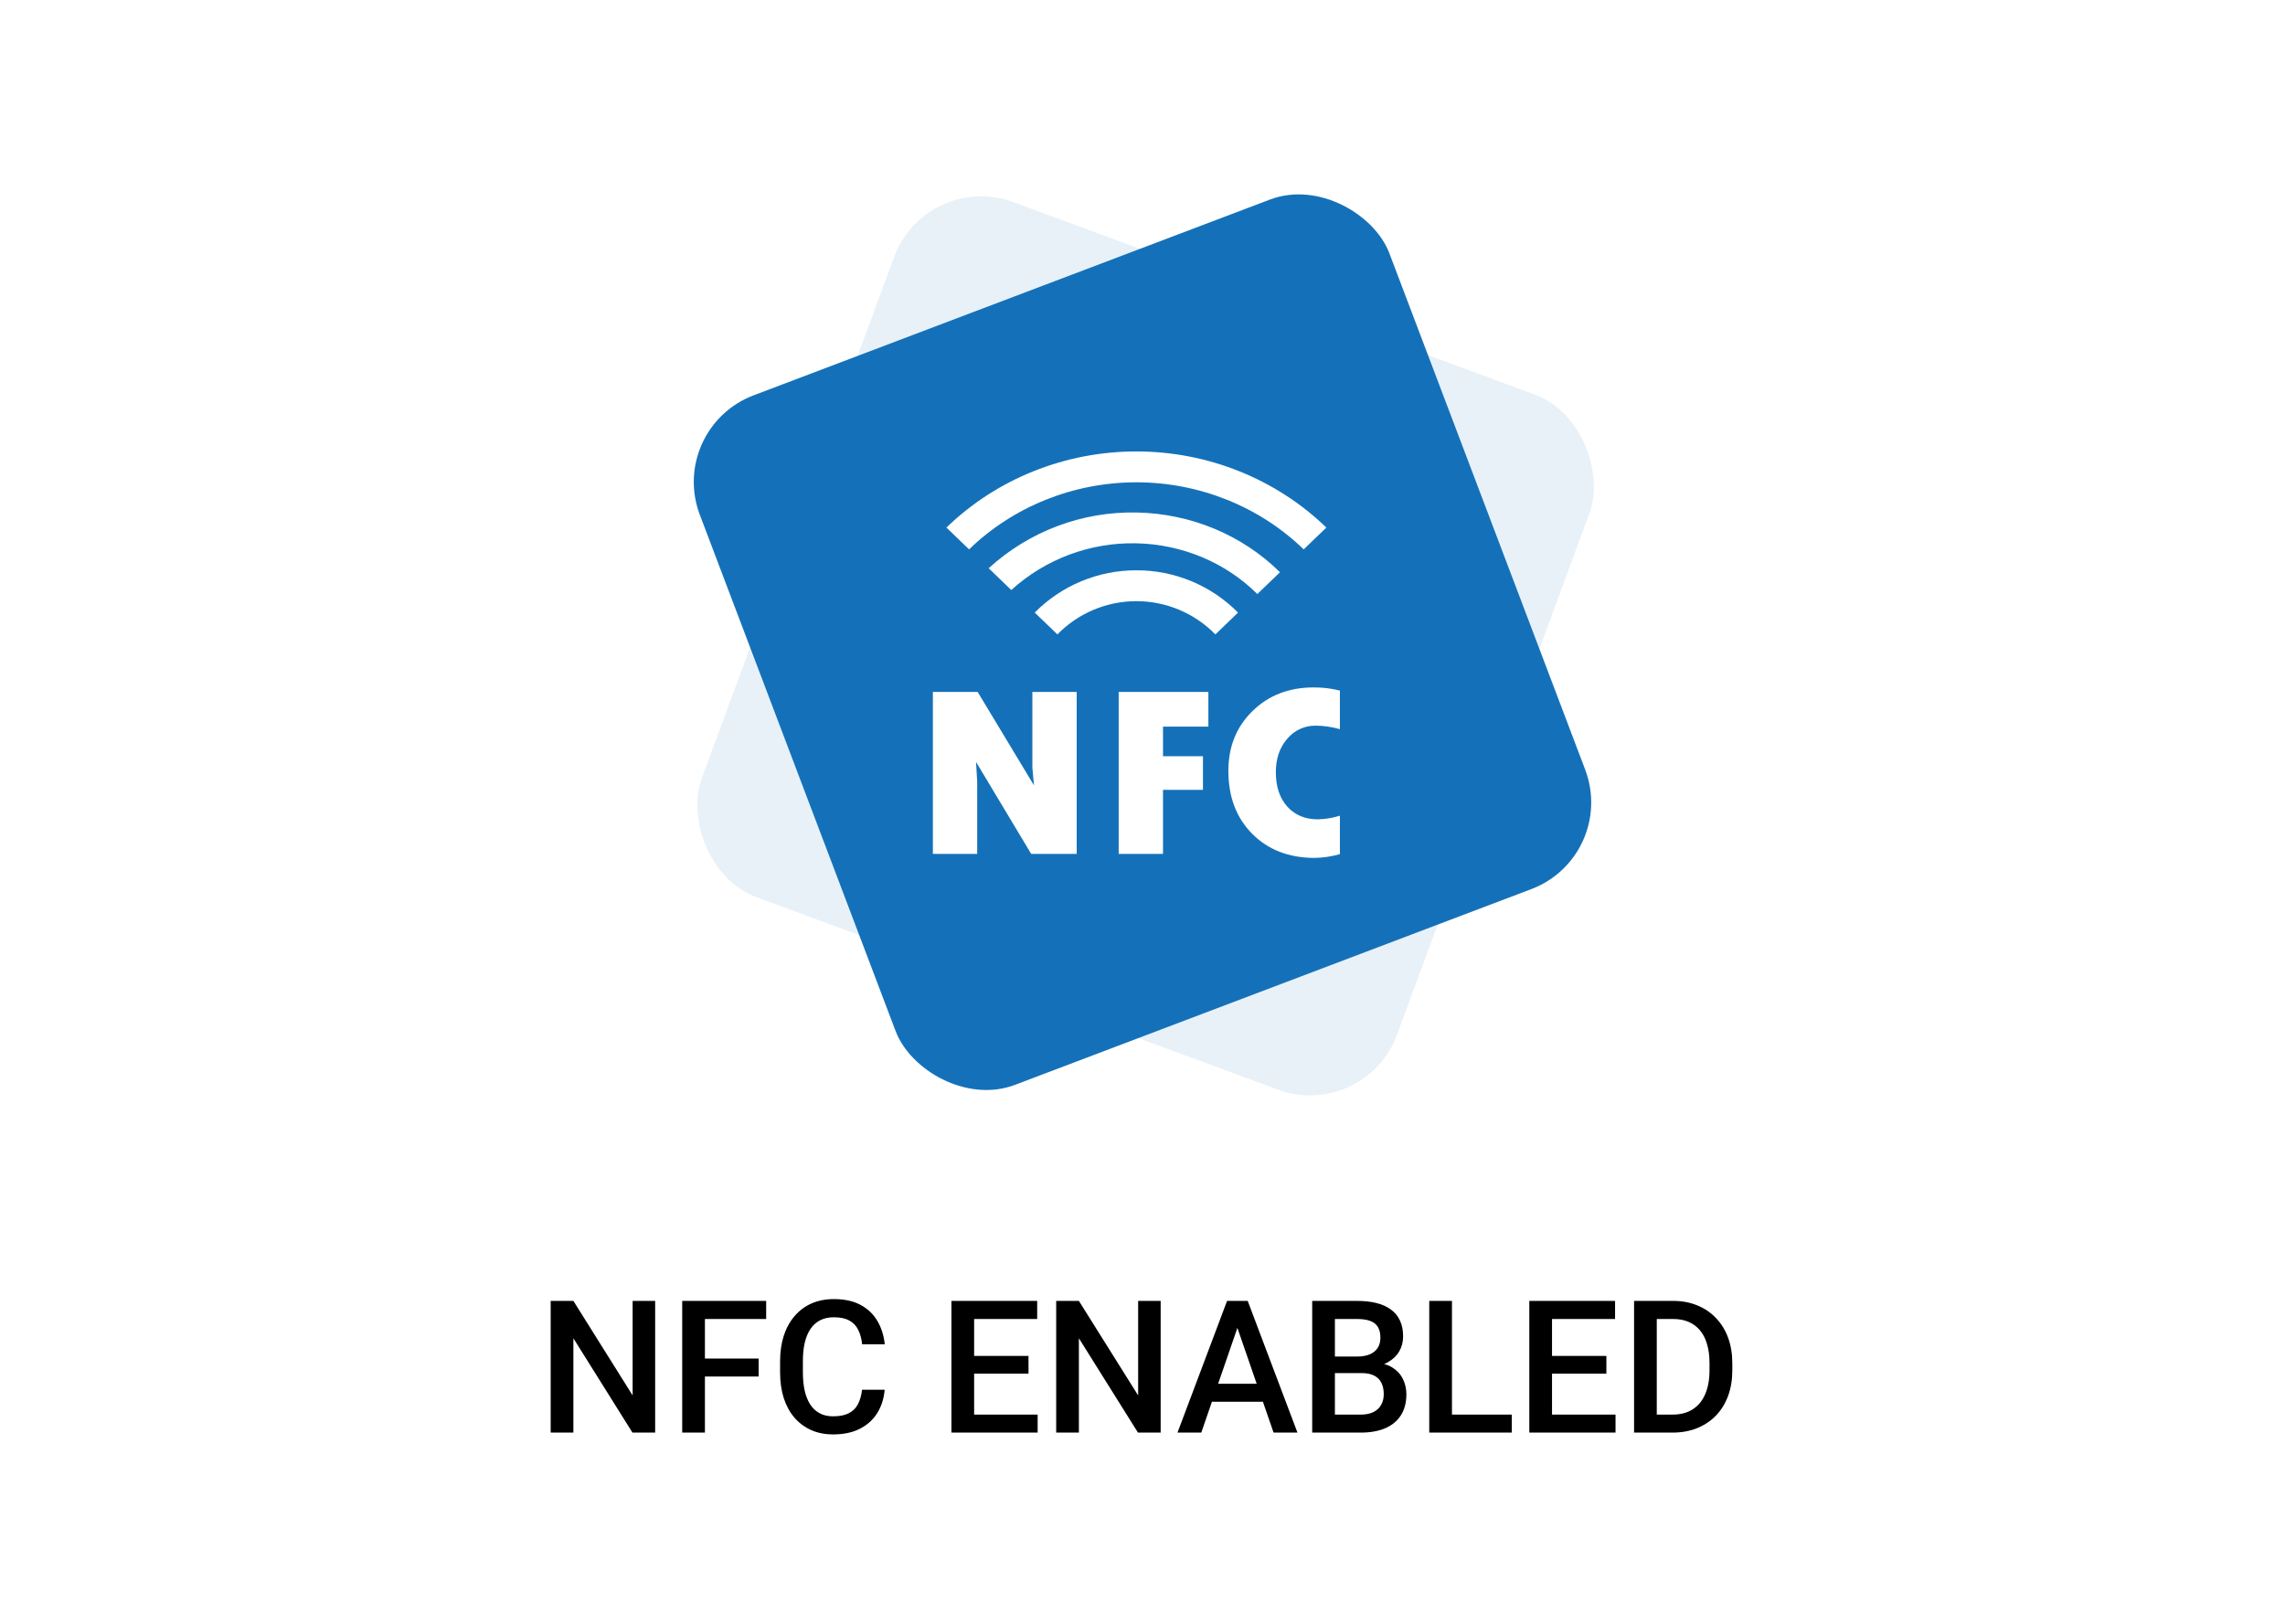 <svg width="370" height="263" viewBox="0 0 370 263" fill="none" xmlns="http://www.w3.org/2000/svg">
<g filter="url(#filter0_d_1168_13596)">
<rect x="4" y="4" width="362" height="255" rx="10" fill="white"/>
</g>
<path d="M106.087 210.672V232H102.41L92.845 216.722V232H89.168V210.672H92.845L102.439 225.979V210.672H106.087ZM114.144 210.672V232H110.467V210.672H114.144ZM122.845 220.003V222.918H113.206V220.003H122.845ZM124.061 210.672V213.602H113.206V210.672H124.061ZM139.588 225.057H143.25C143.133 226.453 142.742 227.698 142.078 228.792C141.414 229.876 140.481 230.73 139.28 231.355C138.079 231.98 136.619 232.293 134.9 232.293C133.582 232.293 132.396 232.059 131.341 231.59C130.286 231.111 129.383 230.438 128.631 229.568C127.879 228.689 127.303 227.63 126.902 226.39C126.512 225.149 126.316 223.763 126.316 222.229V220.457C126.316 218.924 126.517 217.537 126.917 216.297C127.327 215.057 127.913 213.997 128.675 213.118C129.437 212.229 130.35 211.551 131.414 211.082C132.488 210.613 133.694 210.379 135.032 210.379C136.731 210.379 138.167 210.691 139.339 211.316C140.511 211.941 141.419 212.806 142.063 213.909C142.718 215.013 143.118 216.277 143.265 217.703H139.603C139.505 216.785 139.29 215.999 138.958 215.345C138.636 214.69 138.157 214.192 137.522 213.851C136.888 213.499 136.058 213.323 135.032 213.323C134.192 213.323 133.46 213.479 132.835 213.792C132.21 214.104 131.688 214.563 131.268 215.169C130.848 215.774 130.53 216.521 130.315 217.41C130.11 218.289 130.008 219.295 130.008 220.428V222.229C130.008 223.304 130.101 224.28 130.286 225.159C130.481 226.028 130.774 226.775 131.165 227.4C131.565 228.025 132.073 228.509 132.688 228.851C133.304 229.192 134.041 229.363 134.9 229.363C135.945 229.363 136.79 229.197 137.435 228.865C138.089 228.533 138.582 228.05 138.914 227.415C139.256 226.771 139.48 225.984 139.588 225.057ZM168.021 229.085V232H156.697V229.085H168.021ZM157.737 210.672V232H154.061V210.672H157.737ZM166.541 219.578V222.449H156.697V219.578H166.541ZM167.947 210.672V213.602H156.697V210.672H167.947ZM187.942 210.672V232H184.266L174.7 216.722V232H171.023V210.672H174.7L184.295 225.979V210.672H187.942ZM200.892 213.514L194.52 232H190.667L198.694 210.672H201.155L200.892 213.514ZM206.224 232L199.837 213.514L199.559 210.672H202.034L210.091 232H206.224ZM205.916 224.09V227.005H194.314V224.09H205.916ZM220.477 222.361H215.042L215.013 219.681H219.759C220.56 219.681 221.238 219.563 221.795 219.329C222.361 219.085 222.791 218.738 223.084 218.289C223.377 217.83 223.523 217.278 223.523 216.634C223.523 215.921 223.387 215.34 223.113 214.891C222.84 214.441 222.42 214.114 221.854 213.909C221.297 213.704 220.584 213.602 219.715 213.602H216.155V232H212.479V210.672H219.715C220.887 210.672 221.932 210.784 222.85 211.009C223.777 211.233 224.563 211.585 225.208 212.063C225.862 212.532 226.355 213.128 226.688 213.851C227.029 214.573 227.2 215.433 227.2 216.429C227.2 217.308 226.99 218.113 226.57 218.846C226.15 219.568 225.53 220.159 224.71 220.618C223.89 221.077 222.869 221.351 221.648 221.438L220.477 222.361ZM220.315 232H213.885L215.54 229.085H220.315C221.146 229.085 221.839 228.948 222.396 228.675C222.952 228.392 223.367 228.006 223.641 227.518C223.924 227.02 224.065 226.438 224.065 225.774C224.065 225.081 223.943 224.48 223.699 223.973C223.455 223.455 223.069 223.06 222.542 222.786C222.015 222.503 221.326 222.361 220.477 222.361H216.346L216.375 219.681H221.751L222.586 220.691C223.758 220.73 224.72 220.989 225.472 221.468C226.233 221.946 226.8 222.566 227.171 223.328C227.542 224.09 227.728 224.91 227.728 225.789C227.728 227.146 227.43 228.284 226.834 229.202C226.248 230.12 225.403 230.818 224.3 231.297C223.196 231.766 221.868 232 220.315 232ZM244.793 229.085V232H234.085V229.085H244.793ZM235.11 210.672V232H231.434V210.672H235.11ZM261.595 229.085V232H250.271V229.085H261.595ZM251.312 210.672V232H247.635V210.672H251.312ZM260.115 219.578V222.449H250.271V219.578H260.115ZM261.521 210.672V213.602H250.271V210.672H261.521ZM270.794 232H266.238L266.268 229.085H270.794C272.112 229.085 273.216 228.797 274.104 228.221C275.003 227.645 275.677 226.819 276.126 225.745C276.585 224.671 276.814 223.392 276.814 221.907V220.75C276.814 219.598 276.683 218.577 276.419 217.688C276.165 216.8 275.784 216.053 275.276 215.447C274.778 214.842 274.163 214.383 273.431 214.07C272.708 213.758 271.873 213.602 270.926 213.602H266.15V210.672H270.926C272.342 210.672 273.636 210.911 274.808 211.39C275.979 211.858 276.99 212.537 277.84 213.426C278.699 214.314 279.358 215.379 279.817 216.619C280.276 217.859 280.506 219.246 280.506 220.779V221.907C280.506 223.44 280.276 224.827 279.817 226.067C279.358 227.308 278.699 228.372 277.84 229.261C276.98 230.14 275.955 230.818 274.764 231.297C273.582 231.766 272.259 232 270.794 232ZM268.274 210.672V232H264.598V210.672H268.274Z" fill="black"/>
<rect opacity="0.1" x="149.985" y="27.53" width="120" height="120" rx="15" transform="rotate(20.256 149.985 27.53)" fill="#1471B9"/>
<rect x="109.29" y="69.921" width="117.418" height="117.418" rx="14" transform="rotate(-20.766 109.29 69.921)" fill="#1471B9" stroke="#1471B9" stroke-width="2"/>
<path d="M151.057 112.055H158.306L167.427 127.183L167.167 124.351V112.055H174.345V138.283H166.977L158.046 123.39L158.235 126.653V138.283H151.057V112.055Z" fill="white"/>
<path d="M181.144 112.055H195.667V117.673H188.322V122.466H194.79V127.909H188.322V138.283H181.144V112.055Z" fill="white"/>
<path d="M216.963 132.094V138.322C215.637 138.701 214.267 138.906 212.888 138.931C208.736 138.931 205.368 137.638 202.785 135.05C200.202 132.463 198.909 129.061 198.904 124.845C198.904 120.927 200.207 117.695 202.813 115.148C205.419 112.602 208.712 111.328 212.692 111.326C214.132 111.313 215.567 111.485 216.963 111.838V118.087C215.701 117.722 214.396 117.53 213.082 117.516C212.199 117.499 211.323 117.681 210.52 118.048C209.717 118.415 209.006 118.958 208.441 119.637C207.208 121.052 206.591 122.854 206.591 125.041C206.591 127.397 207.212 129.261 208.452 130.632C209.693 132.004 211.347 132.689 213.416 132.687C214.62 132.654 215.814 132.454 216.963 132.094Z" fill="white"/>
<path d="M184.009 78.107C194.208 78.107 203.957 82.043 211.1 88.968L214.769 85.436C206.655 77.578 195.591 73.107 184.009 73.107C172.427 73.107 161.365 77.573 153.251 85.436L156.918 88.968C164.062 82.043 173.813 78.107 184.007 78.107" fill="white"/>
<path d="M184.066 82.995C175.211 82.81 166.626 86.044 160.094 92.025L163.751 95.552C169.271 90.538 176.503 87.83 183.959 87.984C191.429 88.13 198.482 91.107 203.594 96.203L207.26 92.673C201.203 86.673 192.877 83.169 184.064 82.995" fill="white"/>
<path d="M184.009 92.356C180.948 92.348 177.917 92.95 175.091 94.126C172.265 95.302 169.702 97.028 167.55 99.205L171.219 102.737C172.885 101.033 174.875 99.679 177.071 98.755C179.268 97.83 181.627 97.354 184.01 97.354C186.393 97.354 188.753 97.83 190.949 98.755C193.146 99.679 195.135 101.033 196.801 102.737L200.47 99.205C198.318 97.028 195.755 95.301 192.928 94.125C190.102 92.949 187.07 92.348 184.009 92.356Z" fill="white"/>
<defs>
<filter id="filter0_d_1168_13596" x="0" y="0" width="370" height="263" filterUnits="userSpaceOnUse" color-interpolation-filters="sRGB">
<feFlood flood-opacity="0" result="BackgroundImageFix"/>
<feColorMatrix in="SourceAlpha" type="matrix" values="0 0 0 0 0 0 0 0 0 0 0 0 0 0 0 0 0 0 127 0" result="hardAlpha"/>
<feOffset/>
<feGaussianBlur stdDeviation="2"/>
<feComposite in2="hardAlpha" operator="out"/>
<feColorMatrix type="matrix" values="0 0 0 0 0 0 0 0 0 0 0 0 0 0 0 0 0 0 0.25 0"/>
<feBlend mode="normal" in2="BackgroundImageFix" result="effect1_dropShadow_1168_13596"/>
<feBlend mode="normal" in="SourceGraphic" in2="effect1_dropShadow_1168_13596" result="shape"/>
</filter>
</defs>
</svg>
